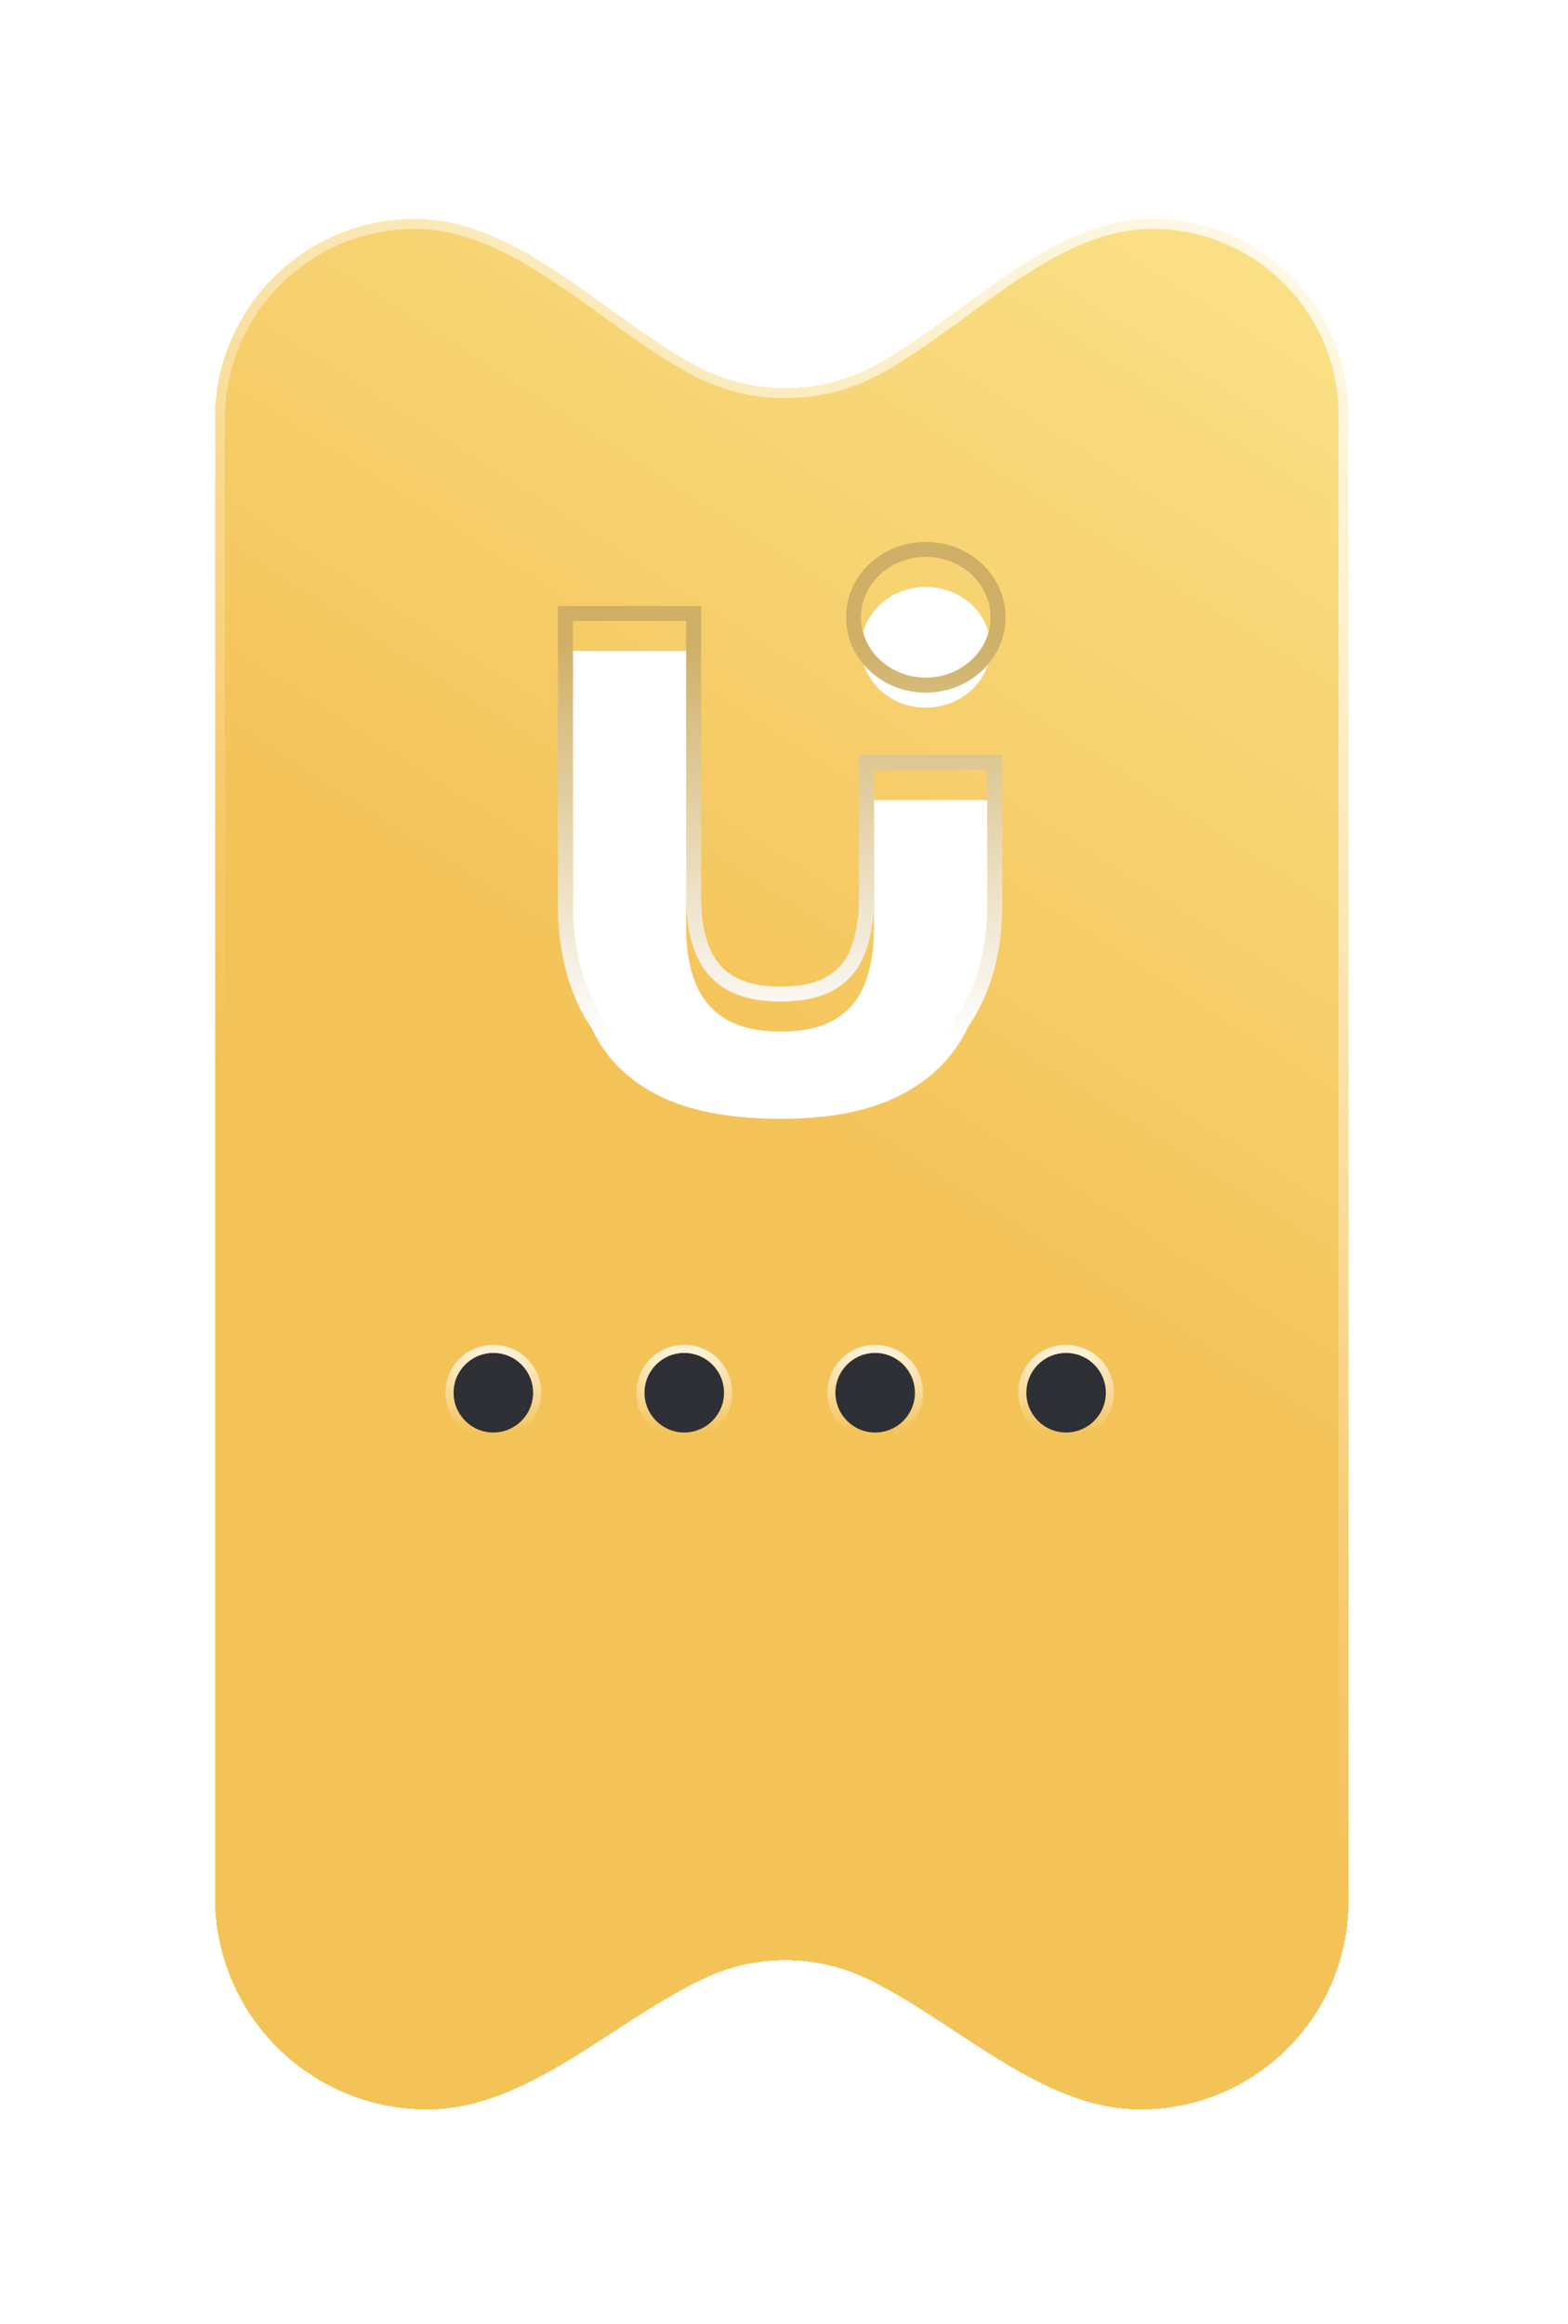<svg width="133" height="197" viewBox="0 0 133 197" fill="none" xmlns="http://www.w3.org/2000/svg">
<g opacity="0.9">
<g filter="url(#filter0_d_38_14)">
<path fill-rule="evenodd" clip-rule="evenodd" d="M97.745 10.096C106.933 10.096 114.381 17.545 114.381 26.733L114.381 152.696C114.381 162.446 106.478 170.349 96.728 170.349V170.349C88.278 170.349 81.175 162.935 73.56 159.272C71.463 158.264 69.107 157.698 66.616 157.698C64.226 157.698 61.959 158.219 59.927 159.152C52.1 162.748 44.837 170.349 36.224 170.349V170.349C26.286 170.349 18.23 162.293 18.23 152.355L18.23 27.056C18.23 17.69 25.823 10.096 35.19 10.096V10.096C44.023 10.096 51.315 18.445 59.119 22.581C61.351 23.764 63.904 24.435 66.616 24.435C69.435 24.435 72.082 23.71 74.376 22.439C81.954 18.238 89.081 10.096 97.745 10.096V10.096Z" fill="url(#paint0_linear_38_14)" shape-rendering="crispEdges"/>
<path d="M18.23 27.056L17.384 27.056L18.23 27.056ZM59.927 159.152L60.281 159.921L60.281 159.921L59.927 159.152ZM73.56 159.272L73.193 160.035L73.56 159.272ZM18.23 152.355L17.384 152.355L18.23 152.355ZM115.227 152.696L115.227 26.733L113.535 26.733L113.535 152.696L115.227 152.696ZM66.616 158.544C68.978 158.544 71.209 159.08 73.193 160.035L73.927 158.509C71.718 157.447 69.236 156.851 66.616 156.851L66.616 158.544ZM60.281 159.921C62.204 159.038 64.35 158.544 66.616 158.544L66.616 156.851C64.102 156.851 61.715 157.4 59.574 158.383L60.281 159.921ZM17.384 27.056L17.384 152.355L19.076 152.355L19.076 27.056L17.384 27.056ZM66.616 23.589C64.045 23.589 61.628 22.953 59.515 21.833L58.723 23.328C61.074 24.575 63.763 25.281 66.616 25.281L66.616 23.589ZM73.965 21.699C71.795 22.902 69.289 23.589 66.616 23.589L66.616 25.281C69.582 25.281 72.37 24.518 74.786 23.179L73.965 21.699ZM74.786 23.179C76.728 22.102 78.628 20.781 80.502 19.424C82.389 18.057 84.235 16.664 86.125 15.395C89.906 12.855 93.676 10.943 97.745 10.943L97.745 9.25C93.149 9.25 89.023 11.409 85.181 13.99C83.258 15.281 81.361 16.712 79.509 18.053C77.645 19.404 75.813 20.675 73.965 21.699L74.786 23.179ZM35.19 10.943C39.342 10.943 43.195 12.906 47.071 15.491C49.009 16.785 50.899 18.195 52.84 19.575C54.765 20.943 56.721 22.267 58.723 23.328L59.515 21.833C57.615 20.826 55.733 19.555 53.82 18.195C51.923 16.847 49.974 15.395 48.01 14.084C44.08 11.461 39.87 9.25 35.19 9.25L35.19 10.943ZM19.076 27.056C19.076 18.157 26.291 10.943 35.19 10.943L35.19 9.25C25.356 9.25 17.384 17.222 17.384 27.056L19.076 27.056ZM59.574 158.383C55.605 160.207 51.703 163.086 47.931 165.376C44.086 167.71 40.286 169.503 36.224 169.503L36.224 171.195C40.775 171.195 44.913 169.188 48.809 166.822C52.779 164.412 56.422 161.694 60.281 159.921L59.574 158.383ZM96.728 169.503C92.747 169.503 89.027 167.756 85.272 165.462C83.392 164.313 81.556 163.063 79.664 161.838C77.788 160.623 75.88 159.449 73.927 158.509L73.193 160.035C75.047 160.926 76.883 162.053 78.744 163.258C80.59 164.453 82.486 165.743 84.39 166.906C88.202 169.235 92.259 171.195 96.728 171.195L96.728 169.503ZM115.227 26.733C115.227 17.078 107.4 9.25 97.745 9.25L97.745 10.943C106.465 10.943 113.535 18.012 113.535 26.733L115.227 26.733ZM36.224 169.503C26.753 169.503 19.076 161.826 19.076 152.355L17.384 152.355C17.384 162.76 25.819 171.195 36.224 171.195L36.224 169.503ZM113.535 152.696C113.535 161.978 106.01 169.503 96.728 169.503L96.728 171.195C106.945 171.195 115.227 162.913 115.227 152.696L113.535 152.696Z" fill="url(#paint1_linear_38_14)"/>
</g>
<circle cx="41.846" cy="118.056" r="3.374" fill="#171920"/>
<circle cx="41.846" cy="118.056" r="3.716" stroke="url(#paint2_linear_38_14)" stroke-opacity="0.75" stroke-width="0.684"/>
<circle cx="58.04" cy="118.056" r="3.374" fill="#171920"/>
<circle cx="58.04" cy="118.056" r="3.716" stroke="url(#paint3_linear_38_14)" stroke-opacity="0.75" stroke-width="0.684"/>
<circle cx="74.234" cy="118.056" r="3.374" fill="#171920"/>
<circle cx="74.234" cy="118.056" r="3.716" stroke="url(#paint4_linear_38_14)" stroke-opacity="0.75" stroke-width="0.684"/>
<circle cx="90.428" cy="118.056" r="3.374" fill="#171920"/>
<circle cx="90.428" cy="118.056" r="3.716" stroke="url(#paint5_linear_38_14)" stroke-opacity="0.75" stroke-width="0.684"/>
<g filter="url(#filter1_i_38_14)">
<path d="M78.526 57.442C81.559 57.442 84.018 55.151 84.018 52.325C84.018 49.498 81.559 47.208 78.526 47.208C75.493 47.208 73.035 49.498 73.035 52.325C73.035 55.151 75.493 57.442 78.526 57.442Z" fill="white"/>
<path d="M66.255 92.293C61.998 92.293 58.571 91.656 55.974 90.383C53.397 89.109 51.523 87.299 50.351 84.952C49.179 82.586 48.594 79.803 48.594 76.601V52.639H58.2V76.109C58.2 77.965 58.474 79.548 59.02 80.858C59.567 82.168 60.426 83.169 61.598 83.86C62.789 84.551 64.332 84.897 66.225 84.897C68.139 84.897 69.672 84.551 70.824 83.86C71.995 83.169 72.835 82.168 73.343 80.858C73.87 79.548 74.133 77.956 74.133 76.082V65.275H83.74V76.628C83.74 79.83 83.125 82.605 81.895 84.952C80.665 87.299 78.761 89.109 76.184 90.383C73.606 91.656 70.297 92.293 66.255 92.293Z" fill="white"/>
</g>
<path d="M55.693 90.953L55.694 90.954C58.41 92.286 61.943 92.929 66.255 92.929C70.357 92.929 73.772 92.284 76.466 90.953C79.153 89.625 81.161 87.724 82.459 85.247C83.746 82.792 84.376 79.912 84.376 76.628V65.275V64.638H83.74H74.133H73.497V65.275V76.082C73.497 77.9 73.241 79.406 72.752 80.62L72.752 80.62L72.749 80.628C72.291 81.809 71.544 82.696 70.5 83.312L70.496 83.314C69.477 83.926 68.07 84.261 66.225 84.261C64.404 84.261 62.983 83.928 61.919 83.311C60.872 82.692 60.104 81.801 59.608 80.613L59.083 80.832L59.608 80.613C59.102 79.4 58.837 77.906 58.837 76.109V52.639V52.002H58.2H48.594H47.957V52.639V76.601C47.957 79.88 48.557 82.764 49.781 85.234L49.782 85.236C51.021 87.719 53.003 89.624 55.693 90.953ZM78.526 58.078C81.868 58.078 84.654 55.544 84.654 52.325C84.654 49.105 81.868 46.571 78.526 46.571C75.185 46.571 72.398 49.105 72.398 52.325C72.398 55.544 75.185 58.078 78.526 58.078Z" stroke="url(#paint6_linear_38_14)" stroke-width="1.273"/>
</g>
<defs>
<filter id="filter0_d_38_14" x="0.461" y="0.789" width="131.689" height="195.791" filterUnits="userSpaceOnUse" color-interpolation-filters="sRGB">
<feFlood flood-opacity="0" result="BackgroundImageFix"/>
<feColorMatrix in="SourceAlpha" type="matrix" values="0 0 0 0 0 0 0 0 0 0 0 0 0 0 0 0 0 0 127 0" result="hardAlpha"/>
<feOffset dy="8.462"/>
<feGaussianBlur stdDeviation="8.462"/>
<feComposite in2="hardAlpha" operator="out"/>
<feColorMatrix type="matrix" values="0 0 0 0 0 0 0 0 0 0 0 0 0 0 0 0 0 0 0.49 0"/>
<feBlend mode="normal" in2="BackgroundImageFix" result="effect1_dropShadow_38_14"/>
<feBlend mode="normal" in="SourceGraphic" in2="effect1_dropShadow_38_14" result="shape"/>
</filter>
<filter id="filter1_i_38_14" x="47.321" y="45.935" width="37.97" height="48.904" filterUnits="userSpaceOnUse" color-interpolation-filters="sRGB">
<feFlood flood-opacity="0" result="BackgroundImageFix"/>
<feBlend mode="normal" in="SourceGraphic" in2="BackgroundImageFix" result="shape"/>
<feColorMatrix in="SourceAlpha" type="matrix" values="0 0 0 0 0 0 0 0 0 0 0 0 0 0 0 0 0 0 127 0" result="hardAlpha"/>
<feOffset dy="2.545"/>
<feGaussianBlur stdDeviation="0.636"/>
<feComposite in2="hardAlpha" operator="arithmetic" k2="-1" k3="1"/>
<feColorMatrix type="matrix" values="0 0 0 0 0 0 0 0 0 0 0 0 0 0 0 0 0 0 0.25 0"/>
<feBlend mode="normal" in2="shape" result="effect1_innerShadow_38_14"/>
</filter>
<linearGradient id="paint0_linear_38_14" x1="36.264" y1="71.012" x2="98.923" y2="-27.003" gradientUnits="userSpaceOnUse">
<stop stop-color="#F3BC46"/>
<stop offset="1" stop-color="#FBE88B"/>
</linearGradient>
<linearGradient id="paint1_linear_38_14" x1="102.953" y1="-28.874" x2="20.452" y2="82.838" gradientUnits="userSpaceOnUse">
<stop stop-color="white"/>
<stop offset="1" stop-color="white" stop-opacity="0"/>
</linearGradient>
<linearGradient id="paint2_linear_38_14" x1="41.846" y1="114.682" x2="41.846" y2="121.43" gradientUnits="userSpaceOnUse">
<stop stop-color="white"/>
<stop offset="1" stop-color="white" stop-opacity="0"/>
</linearGradient>
<linearGradient id="paint3_linear_38_14" x1="58.04" y1="114.682" x2="58.04" y2="121.43" gradientUnits="userSpaceOnUse">
<stop stop-color="white"/>
<stop offset="1" stop-color="white" stop-opacity="0"/>
</linearGradient>
<linearGradient id="paint4_linear_38_14" x1="74.234" y1="114.682" x2="74.234" y2="121.43" gradientUnits="userSpaceOnUse">
<stop stop-color="white"/>
<stop offset="1" stop-color="white" stop-opacity="0"/>
</linearGradient>
<linearGradient id="paint5_linear_38_14" x1="90.428" y1="114.682" x2="90.428" y2="121.43" gradientUnits="userSpaceOnUse">
<stop stop-color="white"/>
<stop offset="1" stop-color="white" stop-opacity="0"/>
</linearGradient>
<linearGradient id="paint6_linear_38_14" x1="66.306" y1="87.999" x2="66.306" y2="54.185" gradientUnits="userSpaceOnUse">
<stop stop-color="white"/>
<stop offset="1" stop-color="#C9A654"/>
</linearGradient>
</defs>
</svg>
